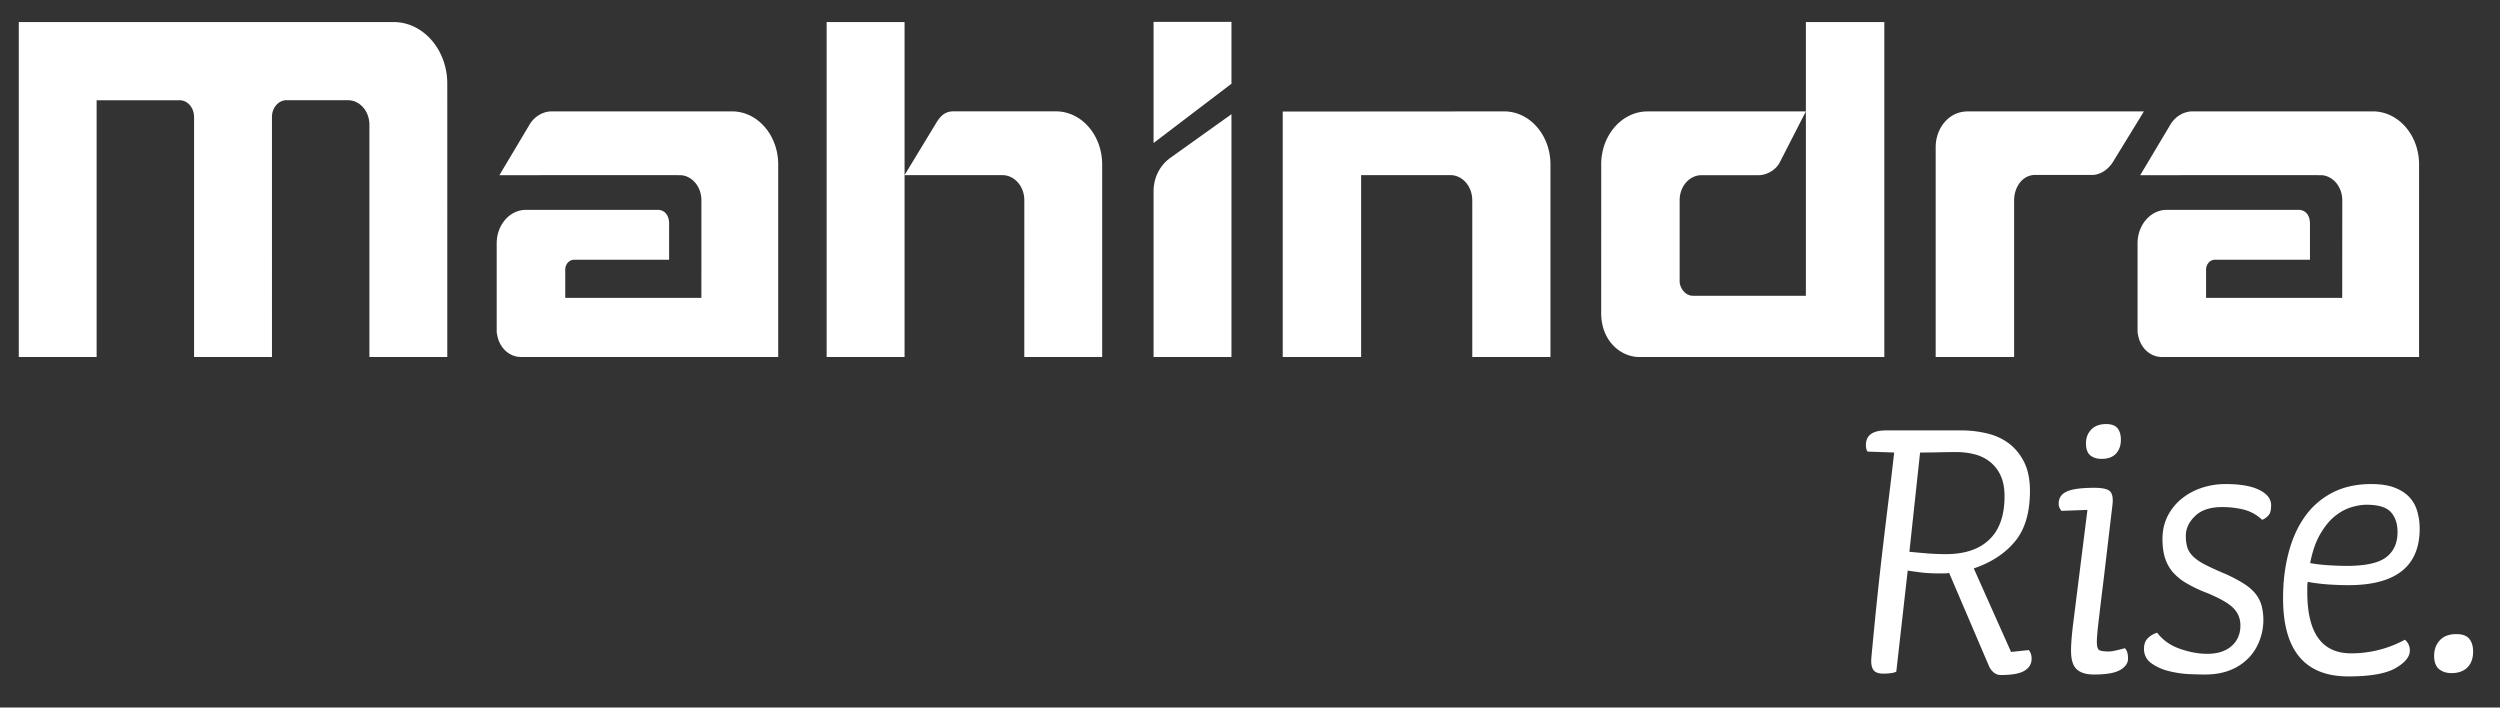 <svg width="159" height="45" fill="none" xmlns="http://www.w3.org/2000/svg"><rect width="100%" height="100%" fill="#333333" stroke="none"/><path d="M46.554 7.083H35.098c-.562 0-1.094.32-1.4.81l-1.936 3.248s11.542-.002 11.542 0c.729.052 1.306.746 1.306 1.594l-.002 6.208H35.95v-1.785c0-.353.25-.638.557-.638h6.048v-2.295c0-.563-.304-.878-.719-.878h-8.388c-1.027 0-1.858.953-1.858 2.128v5.664c0 .026.008.057.02.092.115.85.756 1.474 1.528 1.474h16.356V10.459c0-1.865-1.316-3.376-2.94-3.376zM150.909 7.083h-11.451c-.567 0-1.097.32-1.402.81l-1.938 3.248s11.543-.002 11.543 0c.727.052 1.308.746 1.308 1.594l-.004 6.208h-8.659v-1.785c0-.353.25-.638.558-.638h6.05v-2.295c0-.563-.306-.878-.722-.878h-8.387c-1.026 0-1.856.953-1.856 2.128v5.664c0 .026.008.057.021.092.113.85.753 1.474 1.527 1.474h16.356V10.459c0-1.865-1.318-3.376-2.944-3.376zM114.854 1.402v17.409h-7.186c-.496 0-.843-.509-.843-.928v-5.148c0-.883.624-1.594 1.394-1.594h3.633c.544 0 1.101-.355 1.329-.79l1.673-3.266-10.076.002c-1.622 0-2.942 1.51-2.942 3.372l.002.03-.002 9.424c0 1.793 1.265 2.792 2.414 2.792h15.593V1.402h-4.989zM125.15 7.086c-1.24 0-2.041 1.1-2.041 2.278v13.343h4.989v-9.946c-.002-.894.552-1.636 1.343-1.636h3.691c.536-.04 1.002-.4 1.285-.88l1.936-3.16H125.15zM73.367 12.166v10.541h4.954V7.265s-2.3 1.64-3.925 2.803c-.62.457-1.029 1.225-1.029 2.098zm0-10.777h4.954v3.936l-4.954 3.771V1.39zM25.028 1.402H1.195v21.303h4.95V6.375h5.29c.506.009.906.48.906 1.061h.002v15.269h4.954V7.436c0-.589.416-1.064.93-1.064l.008.002h3.899c.751 0 1.36.697 1.36 1.559v14.772h4.953V5.32c0-2.161-1.532-3.918-3.419-3.918zM95.668 7.085l-14.086.01v15.61h4.985V11.137h5.674c.77 0 1.394.713 1.394 1.596h.002v9.972h4.972V10.459c0-1.863-1.318-3.374-2.941-3.374zM70.098 10.455c0-1.862-1.316-3.373-2.942-3.373-.012 0-.043.002-.045 0h-6.47c-.584 0-.865.336-1.167.852l-1.946 3.206h6.284c.743.038 1.335.737 1.335 1.596l-.002 9.968h4.953V10.455zM52.574 1.404h4.956v21.3h-4.956v-21.3zM127.489 31.563c0-.539-.09-.986-.262-1.346a2.364 2.364 0 0 0-.692-.867 2.618 2.618 0 0 0-.975-.463 4.72 4.72 0 0 0-1.123-.135c-.384 0-.77.005-1.162.015-.39.009-.778.014-1.158.014l-.68 6.313c.399.04.789.073 1.16.104.376.03.76.045 1.162.045 1.201 0 2.121-.309 2.763-.928.645-.617.967-1.535.967-2.752zm1.721 10.33c0 .325-.148.58-.444.76-.295.186-.8.278-1.513.278a.7.7 0 0 1-.458-.167 1.104 1.104 0 0 1-.297-.403l-2.532-5.922c-.088.018-.199.03-.34.03h-.286c-.382 0-.716-.016-1.004-.045-.285-.03-.622-.075-1.006-.134l-.726 6.43a1.066 1.066 0 0 1-.329.089 3.034 3.034 0 0 1-.484.033c-.296 0-.497-.066-.612-.196-.113-.13-.17-.334-.17-.614 0-.099.02-.327.055-.688.033-.36.078-.807.129-1.346a276.677 276.677 0 0 1 .417-3.978c.138-1.215.283-2.423.429-3.619.148-1.196.294-2.403.431-3.62l-1.693-.06c-.07-.1-.105-.24-.105-.418 0-.617.425-.928 1.277-.928h4.828c.522 0 1.043.061 1.561.181.523.118.991.328 1.398.624.406.3.737.697.993 1.196.251.497.376 1.114.376 1.85 0 1.373-.316 2.444-.952 3.21-.633.764-1.507 1.339-2.62 1.715l2.371 5.313 1.125-.12c.121.142.181.323.181.549zM134.888 27.957c0 .38-.107.678-.314.897-.21.222-.514.33-.916.33-.294 0-.532-.075-.715-.224-.182-.15-.275-.405-.275-.762 0-.36.115-.655.341-.883.224-.23.538-.344.938-.344.347 0 .59.09.729.268.142.18.212.42.212.718zm.455 13.934c0 .285-.166.525-.498.718-.331.193-.883.29-1.667.29-.487 0-.852-.108-1.095-.33-.244-.219-.365-.616-.365-1.196 0-.419.049-1.038.154-1.855l.889-7.088-1.645.06a.637.637 0 0 1-.182-.479c0-.339.168-.588.507-.748.34-.16.926-.238 1.763-.238.505 0 .834.073.99.221.156.15.211.443.156.88l-.546 4.624c-.124.996-.228 1.86-.314 2.597-.089.734-.13 1.221-.13 1.46 0 .28.041.451.13.522.086.07.297.106.628.106.121 0 .291-.026.507-.078.22-.05.388-.094.509-.134.14.12.209.343.209.668zM144.444 32.131c0 .28-.045.485-.142.612a1.025 1.025 0 0 1-.429.318 2.675 2.675 0 0 0-1.149-.645 5.628 5.628 0 0 0-1.407-.165c-.751 0-1.32.189-1.71.568-.392.381-.589.798-.589 1.26 0 .296.035.55.105.76.069.209.201.404.394.583.189.18.454.353.792.523.339.17.77.365 1.292.584.472.219.856.428 1.164.628.301.2.54.415.714.643.173.228.298.478.366.748a3.684 3.684 0 0 1-.118 2.138 3.212 3.212 0 0 1-.679 1.123 3.322 3.322 0 0 1-1.158.791c-.472.2-1.026.299-1.671.299-.244 0-.579-.01-1.004-.026a6.469 6.469 0 0 1-1.279-.193 3.22 3.22 0 0 1-1.109-.497 1.08 1.08 0 0 1-.468-.927c0-.28.078-.5.236-.66.154-.157.356-.28.6-.357.363.478.852.821 1.46 1.03.609.21 1.182.314 1.722.314.659 0 1.178-.165 1.55-.494.374-.33.563-.765.563-1.305 0-.44-.148-.81-.446-1.108-.296-.302-.852-.622-1.667-.96a8.49 8.49 0 0 1-1.332-.632 3.424 3.424 0 0 1-.875-.72 2.595 2.595 0 0 1-.482-.9c-.105-.338-.154-.739-.154-1.198 0-.501.1-.96.297-1.381.202-.42.481-.784.838-1.095a3.973 3.973 0 0 1 1.279-.735 4.739 4.739 0 0 1 1.628-.268c.903 0 1.61.123 2.115.372.5.25.753.574.753.972zM152.483 33.837c0-.54-.144-.96-.431-1.274-.288-.306-.797-.461-1.526-.461-.33 0-.677.059-1.044.179-.366.12-.715.32-1.043.598-.331.28-.629.659-.9 1.137-.269.477-.474 1.078-.613 1.793.295.062.665.106 1.11.137.444.028.846.045 1.214.045 1.198 0 2.038-.186 2.514-.553.481-.37.719-.905.719-1.601zm1.408-.21c0 2.392-1.515 3.59-4.537 3.59-.402 0-.821-.016-1.254-.045a12.6 12.6 0 0 1-1.328-.164 2.25 2.25 0 0 0-.029.357v.3c0 2.594.93 3.888 2.79 3.888a7.152 7.152 0 0 0 3.42-.866.865.865 0 0 1 .312.688c0 .4-.306.772-.911 1.12-.61.349-1.612.525-3 .525-2.765 0-4.151-1.655-4.151-4.967 0-1.076.123-2.062.368-2.96.24-.899.599-1.666 1.067-2.304a4.877 4.877 0 0 1 1.749-1.48c.696-.349 1.503-.523 2.427-.523.591 0 1.082.075 1.472.223.392.151.704.349.938.598.238.25.409.549.509.9.105.348.158.72.158 1.12zM157.29 41.435c0 .44-.123.777-.365 1.017-.244.24-.583.358-1.016.358-.312 0-.573-.085-.784-.254-.206-.17-.313-.452-.313-.85 0-.403.124-.73.368-.989.242-.259.591-.388 1.041-.388.382 0 .659.099.823.297.162.202.246.47.246.81z" fill="#fff"/></svg>